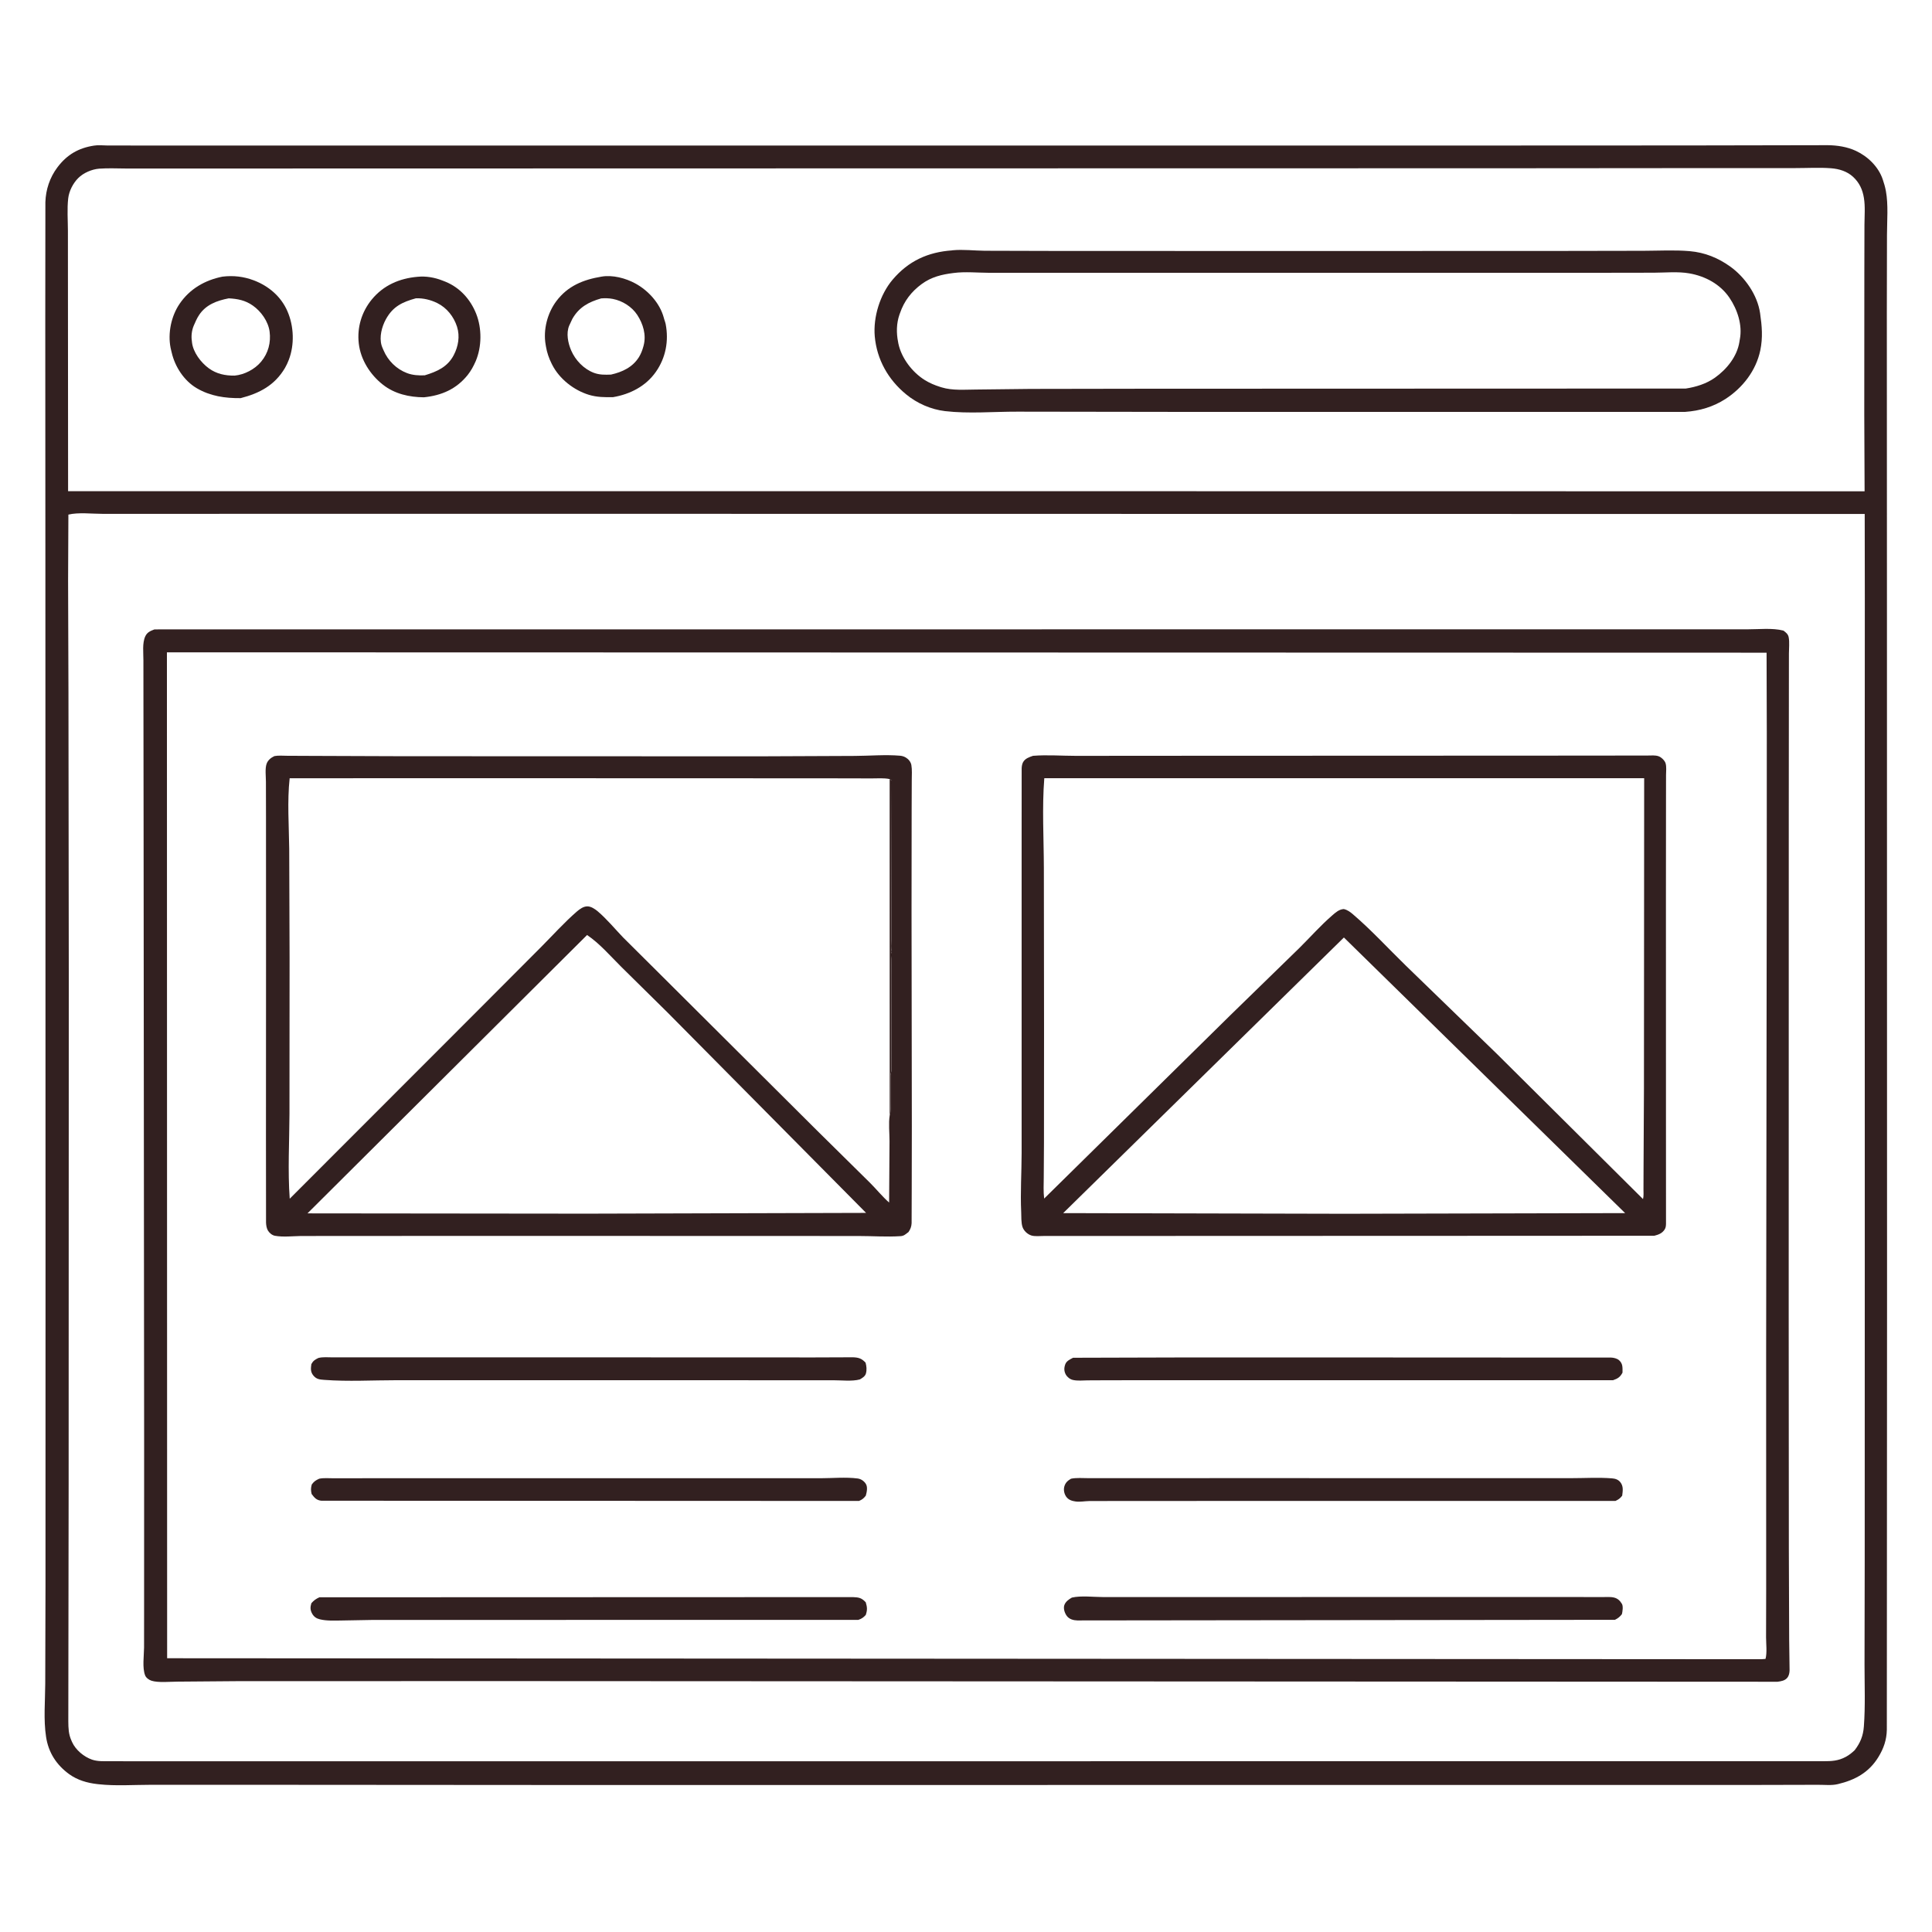 <?xml version="1.0" encoding="UTF-8"?> <svg xmlns="http://www.w3.org/2000/svg" width="53" height="53" viewBox="0 0 53 53" fill="none"><path d="M2.582 3.994C2.692 3.975 2.828 3.99 2.94 3.991L3.595 3.992L6.277 3.992L15.941 3.993L39.364 3.993L46.339 3.99L50.139 3.983C50.399 3.985 50.676 4.028 50.913 4.139C51.24 4.291 51.533 4.576 51.649 4.923C51.686 5.032 51.714 5.127 51.735 5.24C51.805 5.618 51.766 6.055 51.765 6.44L51.761 8.551L51.764 16.282L51.767 35.516L51.763 43.541L51.761 47.45C51.755 47.731 51.675 47.964 51.528 48.203C51.27 48.624 50.89 48.831 50.418 48.943C50.245 48.986 50.043 48.96 49.864 48.962L48.157 48.966L42.009 48.966L16.04 48.968L6.935 48.962L4.14 48.962C3.674 48.962 3.173 48.998 2.711 48.947L2.666 48.942C2.393 48.911 2.128 48.835 1.902 48.673C1.55 48.419 1.329 48.078 1.264 47.648C1.191 47.175 1.239 46.668 1.241 46.19L1.248 43.522L1.249 34.188L1.245 15.26L1.242 8.804L1.245 5.545C1.256 5.202 1.365 4.872 1.571 4.596C1.834 4.244 2.153 4.059 2.582 3.994ZM1.876 14.117L1.868 15.928L1.878 19.011L1.887 26.764L1.883 40.724L1.874 47.219C1.876 47.411 1.879 47.569 1.959 47.747L1.978 47.791C2.076 48.007 2.304 48.196 2.526 48.272C2.682 48.325 2.855 48.314 3.017 48.315L3.682 48.316L5.739 48.316L13.105 48.316L50.018 48.315C50.247 48.315 50.429 48.307 50.636 48.195C50.727 48.146 50.802 48.085 50.877 48.015C51.034 47.811 51.112 47.618 51.131 47.362C51.173 46.8 51.149 46.227 51.149 45.663L51.154 42.793L51.156 34.196L51.155 20.765L51.157 16.424L51.154 14.1L13.547 14.095L4.858 14.096L2.808 14.096C2.526 14.096 2.146 14.051 1.876 14.117ZM23.389 4.619L9.338 4.622L4.887 4.623L3.477 4.623C3.228 4.623 2.968 4.608 2.721 4.627C2.52 4.643 2.289 4.742 2.146 4.885C2.004 5.027 1.894 5.241 1.871 5.443C1.838 5.728 1.862 6.045 1.863 6.333L1.864 8.023L1.868 13.475L29.774 13.475L51.151 13.478L51.142 11.366L51.144 7.512L51.147 6.165C51.148 5.925 51.171 5.665 51.132 5.429C51.095 5.2 51.007 5.011 50.836 4.852C50.672 4.7 50.453 4.633 50.234 4.616C49.915 4.591 49.584 4.611 49.263 4.611L47.317 4.611L41.251 4.616L23.389 4.619Z" fill="#322020"></path><path d="M16.499 7.589C16.803 7.535 17.164 7.631 17.431 7.777C17.785 7.971 18.099 8.314 18.208 8.71L18.222 8.76C18.235 8.803 18.251 8.84 18.26 8.884C18.351 9.35 18.264 9.815 17.991 10.203C17.714 10.597 17.285 10.815 16.818 10.895C16.589 10.899 16.377 10.898 16.155 10.831C15.742 10.704 15.348 10.397 15.149 10.008L15.13 9.97C15.059 9.829 15.004 9.667 14.978 9.511L14.973 9.481L14.968 9.452C14.898 9.046 15.016 8.59 15.262 8.261C15.574 7.844 16 7.672 16.499 7.589ZM16.492 8.186C16.148 8.285 15.882 8.427 15.7 8.75L15.629 8.902L15.615 8.932C15.526 9.144 15.582 9.411 15.669 9.614C15.785 9.883 16.014 10.122 16.29 10.227C16.447 10.286 16.598 10.282 16.761 10.276C17.071 10.207 17.355 10.074 17.529 9.795C17.584 9.705 17.62 9.611 17.648 9.51L17.657 9.476C17.733 9.185 17.642 8.886 17.483 8.641C17.334 8.413 17.075 8.251 16.81 8.2C16.707 8.18 16.596 8.178 16.492 8.186Z" fill="#322020"></path><path d="M11.457 7.593C11.686 7.57 11.927 7.612 12.14 7.697L12.176 7.711L12.217 7.727C12.613 7.887 12.905 8.211 13.062 8.605C13.222 9.008 13.219 9.514 13.048 9.912C12.989 10.047 12.921 10.172 12.829 10.288C12.518 10.675 12.114 10.849 11.629 10.899C11.227 10.896 10.829 10.807 10.507 10.555C10.156 10.281 9.892 9.867 9.842 9.42C9.792 8.985 9.92 8.557 10.198 8.217C10.519 7.825 10.961 7.635 11.457 7.593ZM11.41 8.183C11.039 8.285 10.778 8.407 10.585 8.76C10.474 8.964 10.4 9.244 10.468 9.476C10.479 9.512 10.492 9.541 10.507 9.575L10.521 9.608C10.643 9.896 10.875 10.125 11.168 10.236C11.32 10.293 11.492 10.304 11.652 10.296C11.984 10.195 12.276 10.07 12.447 9.743C12.572 9.504 12.621 9.226 12.538 8.964C12.449 8.686 12.259 8.445 11.995 8.314C11.815 8.225 11.611 8.176 11.41 8.183Z" fill="#322020"></path><path d="M6.103 7.589C6.402 7.553 6.682 7.585 6.963 7.691C7.369 7.845 7.71 8.133 7.885 8.538C8.063 8.947 8.083 9.455 7.922 9.873C7.892 9.951 7.859 10.023 7.817 10.095C7.538 10.568 7.119 10.79 6.602 10.922C6.175 10.926 5.77 10.869 5.395 10.648C5.049 10.444 4.801 10.062 4.711 9.675L4.7 9.63L4.679 9.539C4.601 9.138 4.696 8.675 4.925 8.337C5.205 7.924 5.622 7.685 6.103 7.589ZM6.275 8.184C5.951 8.247 5.647 8.357 5.458 8.647C5.398 8.738 5.36 8.832 5.316 8.931C5.26 9.062 5.241 9.221 5.264 9.36L5.267 9.394C5.299 9.665 5.51 9.944 5.726 10.102C5.938 10.258 6.179 10.307 6.436 10.304C6.707 10.279 6.992 10.129 7.165 9.92C7.36 9.685 7.435 9.396 7.396 9.096C7.359 8.818 7.162 8.541 6.936 8.383C6.728 8.237 6.522 8.198 6.275 8.184Z" fill="#322020"></path><path d="M26.117 6.869L26.129 6.866C26.421 6.838 26.721 6.876 27.013 6.879L28.911 6.884L35.404 6.886L42.798 6.884L45.093 6.88C45.508 6.879 45.941 6.854 46.355 6.89C46.767 6.926 47.131 7.073 47.466 7.313C47.868 7.602 48.212 8.092 48.284 8.592C48.335 8.942 48.363 9.261 48.289 9.614C48.171 10.17 47.805 10.64 47.334 10.945C46.995 11.163 46.627 11.271 46.228 11.299L32.12 11.299L27.914 11.293C27.257 11.291 26.576 11.354 25.924 11.278C25.536 11.232 25.155 11.064 24.855 10.816C24.364 10.412 24.054 9.863 23.997 9.227C23.951 8.697 24.141 8.081 24.486 7.673C24.922 7.159 25.454 6.916 26.117 6.869ZM26.159 7.489C25.837 7.529 25.55 7.596 25.282 7.794C25 8.001 24.802 8.26 24.689 8.592L24.675 8.629C24.591 8.872 24.587 9.131 24.637 9.381L24.646 9.43C24.731 9.826 25.027 10.213 25.368 10.425C25.501 10.508 25.639 10.566 25.788 10.613L25.83 10.626C26.129 10.719 26.473 10.687 26.784 10.686L28.271 10.669L31.307 10.664L46.245 10.659C46.524 10.617 46.811 10.527 47.043 10.363C47.367 10.133 47.654 9.781 47.717 9.377L47.722 9.342L47.729 9.305C47.803 8.916 47.662 8.491 47.444 8.169C47.189 7.793 46.778 7.575 46.34 7.499C46.032 7.445 45.684 7.48 45.372 7.481L43.507 7.484L36.29 7.484H29.156L27.149 7.484C26.833 7.483 26.47 7.447 26.159 7.489Z" fill="#322020"></path><path d="M4.238 17.266L38.327 17.264L46.06 17.264L47.929 17.264C48.242 17.265 48.625 17.221 48.924 17.299C48.991 17.348 49.052 17.395 49.068 17.481C49.095 17.615 49.075 17.789 49.075 17.928L49.074 18.803L49.071 22.4L49.069 36.032L49.073 42.494L49.082 44.985L49.093 45.819C49.091 45.893 49.078 45.966 49.03 46.026C48.965 46.106 48.859 46.122 48.763 46.135L13.654 46.117L6.485 46.119L4.859 46.132C4.665 46.133 4.336 46.166 4.154 46.106C4.085 46.084 4.007 46.027 3.981 45.959C3.9 45.753 3.95 45.419 3.952 45.197L3.953 44.014L3.954 39.608L3.939 22.605L3.935 19.276L3.934 18.115C3.935 17.915 3.899 17.643 3.985 17.457C4.037 17.344 4.127 17.308 4.238 17.266ZM4.579 17.895L4.585 45.49L48.322 45.517L48.433 45.508C48.479 45.341 48.448 45.09 48.448 44.914L48.451 43.584L48.45 37.18L48.467 24.17L48.468 20.082L48.462 17.905L4.579 17.895Z" fill="#322020"></path><path d="M8.757 40.565C8.879 40.539 9.024 40.554 9.149 40.553L9.959 40.552L13.041 40.551L20.363 40.551L22.498 40.552C22.827 40.552 23.204 40.516 23.529 40.559C23.619 40.571 23.7 40.627 23.75 40.703C23.81 40.794 23.778 40.934 23.751 41.031C23.692 41.106 23.653 41.138 23.565 41.175L8.814 41.169C8.679 41.154 8.627 41.087 8.549 40.985C8.526 40.885 8.525 40.822 8.553 40.723C8.616 40.638 8.662 40.608 8.757 40.565Z" fill="#322020"></path><path d="M8.733 37.253C8.854 37.221 8.996 37.236 9.122 37.236L9.866 37.236L12.798 37.235L19.964 37.237L22.326 37.238L23.399 37.234C23.556 37.24 23.637 37.266 23.745 37.381C23.772 37.48 23.782 37.579 23.754 37.68C23.731 37.759 23.655 37.802 23.589 37.841C23.379 37.9 23.073 37.863 22.852 37.864L21.352 37.864L14.639 37.863L10.874 37.863C10.225 37.863 9.546 37.903 8.9 37.854C8.768 37.844 8.68 37.838 8.593 37.73C8.514 37.63 8.526 37.541 8.541 37.421C8.592 37.328 8.639 37.3 8.733 37.253Z" fill="#322020"></path><path d="M29.438 37.247L32.308 37.239L37.683 37.239L42.024 37.241L44.188 37.241C44.265 37.244 44.36 37.264 44.418 37.317C44.525 37.413 44.509 37.526 44.51 37.654C44.447 37.777 44.379 37.819 44.25 37.863L33.105 37.863L30.446 37.864L29.837 37.867C29.706 37.869 29.562 37.885 29.434 37.856C29.353 37.838 29.277 37.778 29.237 37.706C29.186 37.612 29.188 37.52 29.225 37.422C29.258 37.333 29.359 37.288 29.438 37.247Z" fill="#322020"></path><path d="M8.762 43.818L23.401 43.813C23.563 43.819 23.638 43.835 23.75 43.955C23.791 44.093 23.796 44.166 23.75 44.303C23.685 44.374 23.637 44.407 23.545 44.438L12.441 44.439L10.187 44.44L9.35 44.455C9.164 44.457 8.956 44.467 8.774 44.422C8.683 44.401 8.613 44.354 8.566 44.272C8.507 44.167 8.509 44.094 8.541 43.981C8.61 43.903 8.667 43.861 8.762 43.818Z" fill="#322020"></path><path d="M29.381 40.565C29.532 40.534 29.704 40.55 29.857 40.55L30.719 40.55L34.08 40.549L40.947 40.55L43.105 40.55C43.471 40.55 43.855 40.526 44.219 40.555C44.311 40.562 44.392 40.587 44.451 40.662C44.539 40.775 44.518 40.894 44.501 41.031C44.444 41.106 44.401 41.135 44.316 41.175L33.803 41.175L30.669 41.176L29.877 41.178C29.755 41.18 29.63 41.206 29.509 41.19C29.404 41.176 29.31 41.146 29.247 41.056C29.193 40.977 29.171 40.869 29.198 40.776C29.229 40.671 29.291 40.618 29.381 40.565Z" fill="#322020"></path><path d="M29.405 43.826C29.654 43.768 30.012 43.812 30.272 43.812L32.299 43.812L40.886 43.81L43.288 43.811L43.956 43.812C44.057 43.813 44.178 43.801 44.276 43.825C44.379 43.85 44.441 43.911 44.494 43.999C44.532 44.062 44.511 44.21 44.493 44.282C44.432 44.357 44.389 44.393 44.302 44.436L29.554 44.453C29.448 44.45 29.336 44.421 29.268 44.333C29.21 44.257 29.164 44.128 29.198 44.031C29.232 43.936 29.321 43.873 29.405 43.826Z" fill="#322020"></path><path d="M28.339 20.734C28.723 20.703 29.13 20.735 29.516 20.735L32.089 20.733L42.403 20.729L44.603 20.727L45.21 20.726C45.3 20.725 45.408 20.715 45.494 20.744C45.571 20.769 45.666 20.859 45.691 20.937C45.72 21.032 45.705 21.16 45.704 21.259L45.703 21.917L45.701 24.639L45.702 30.658L45.703 33.575C45.701 33.634 45.696 33.684 45.662 33.734C45.592 33.837 45.497 33.87 45.382 33.9L41.106 33.902L32.741 33.905L29.462 33.906L28.638 33.906C28.537 33.906 28.384 33.923 28.291 33.892C28.185 33.857 28.087 33.767 28.05 33.659C28.011 33.542 28.019 33.371 28.014 33.247C27.989 32.712 28.025 32.169 28.026 31.633L28.026 27.035L28.026 23.055L28.027 21.078C28.029 21.024 28.039 20.956 28.066 20.908C28.123 20.806 28.236 20.769 28.339 20.734ZM28.648 21.348C28.584 22.156 28.634 22.996 28.636 23.807L28.641 28.25L28.639 31.328L28.633 32.296C28.632 32.488 28.62 32.69 28.644 32.88L33.759 27.843L35.65 26.001C35.946 25.708 36.227 25.389 36.542 25.116C36.638 25.033 36.733 24.945 36.864 24.938C36.969 24.962 37.041 25.019 37.121 25.087C37.625 25.518 38.09 26.027 38.567 26.491L41.066 28.913L45.072 32.894C45.095 32.809 45.084 32.709 45.085 32.621L45.087 32.047L45.098 29.858L45.104 21.348L28.648 21.348ZM36.867 25.718L29.166 33.279L36.89 33.297L44.582 33.279L36.867 25.718Z" fill="#322020"></path><path d="M7.527 20.742C7.635 20.72 7.765 20.733 7.876 20.733L8.533 20.736L11.014 20.745L20.841 20.748L23.451 20.737C23.853 20.735 24.288 20.697 24.689 20.731C24.748 20.736 24.799 20.752 24.85 20.782C24.922 20.824 24.986 20.902 25.001 20.986C25.024 21.117 25.012 21.267 25.012 21.4L25.009 22.217L25.006 25.023L25.014 30.901L25.011 32.607L25.008 33.555C25.003 33.651 24.976 33.72 24.922 33.799L24.904 33.812C24.835 33.865 24.794 33.905 24.704 33.911C24.325 33.936 23.937 33.907 23.556 33.907L21.062 33.906L13.447 33.904L9.227 33.906L8.25 33.907C8.02 33.911 7.77 33.941 7.544 33.901C7.465 33.887 7.392 33.826 7.351 33.759C7.314 33.7 7.3 33.607 7.298 33.539L7.296 31.173L7.298 26.486L7.297 22.421L7.295 21.447C7.295 21.308 7.267 21.083 7.313 20.954C7.349 20.852 7.433 20.786 7.527 20.742ZM24.407 30.596L24.406 21.372C24.248 21.339 24.07 21.354 23.909 21.354L23.028 21.352L19.76 21.35L11.938 21.348L7.946 21.35C7.877 21.979 7.927 22.651 7.934 23.285L7.944 26.28L7.941 30.555C7.938 31.325 7.892 32.118 7.948 32.884L13.107 27.721L14.844 25.979C15.165 25.656 15.479 25.306 15.822 25.008C15.902 24.939 16.005 24.863 16.115 24.864C16.214 24.865 16.321 24.936 16.395 24.998C16.645 25.21 16.864 25.477 17.091 25.714L17.988 26.606L22.403 31.003L23.864 32.445C24.042 32.621 24.203 32.825 24.391 32.989L24.402 31.306C24.402 31.08 24.372 30.815 24.407 30.596ZM16.105 25.65L8.435 33.286L16.11 33.294L23.759 33.273L18.314 27.777L17.041 26.521C16.751 26.233 16.446 25.878 16.105 25.65ZM24.406 21.372L24.407 30.596C24.443 30.487 24.429 30.358 24.429 30.244L24.428 29.508C24.43 29.447 24.455 29.403 24.457 29.343L24.452 26.759L24.458 26.317C24.459 26.27 24.473 26.182 24.46 26.138L24.443 26.102C24.477 26.022 24.456 25.875 24.456 25.787L24.456 25.019L24.465 21.416L24.406 21.372Z" fill="#322020"></path><path d="M24.406 21.372L24.465 21.416L24.456 25.019L24.456 25.787C24.456 25.875 24.477 26.022 24.443 26.102L24.46 26.138C24.473 26.182 24.459 26.27 24.458 26.317L24.452 26.759L24.456 29.343C24.455 29.403 24.43 29.447 24.428 29.508L24.429 30.244C24.429 30.358 24.443 30.487 24.407 30.596L24.406 21.372Z" fill="#322020"></path></svg> 